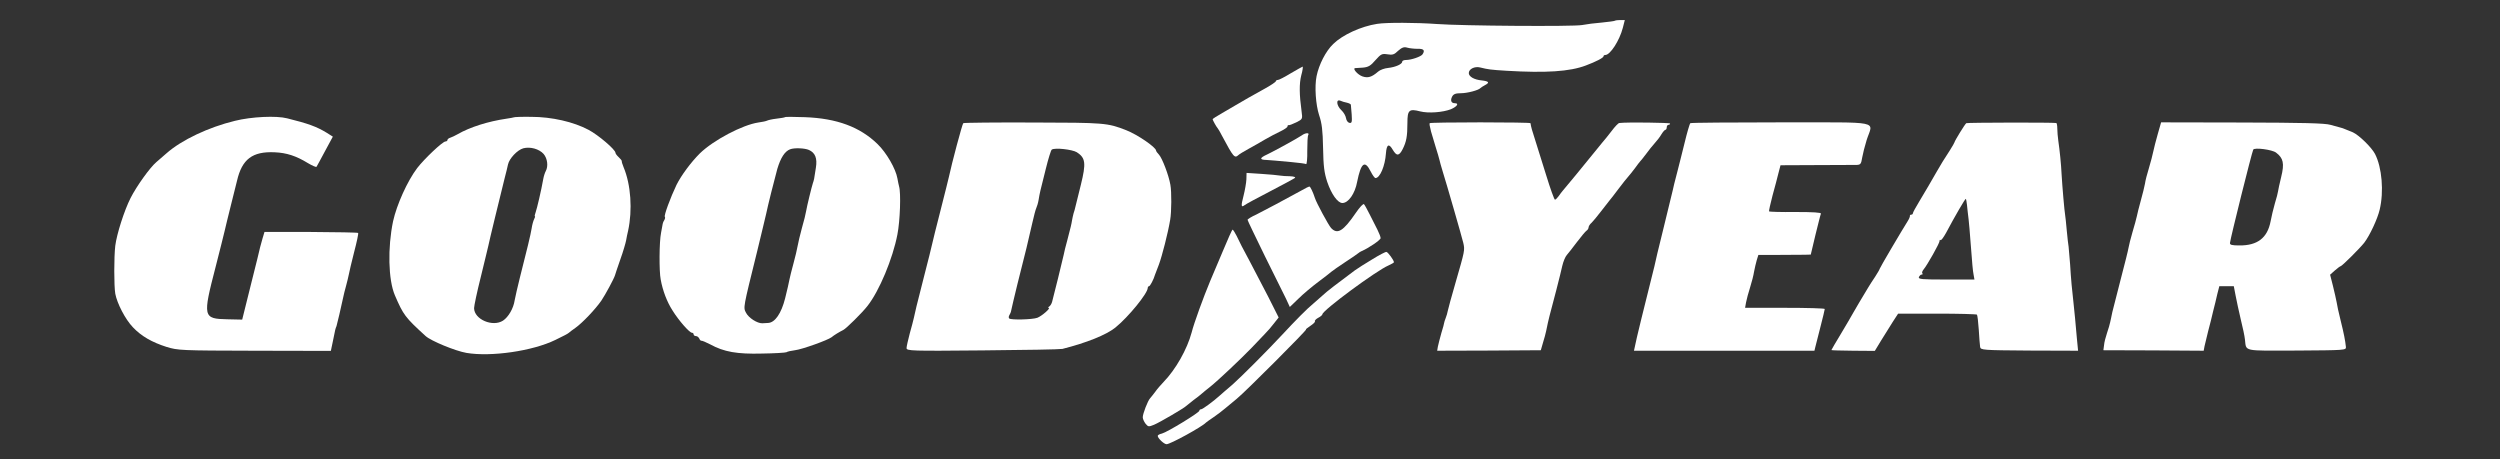<?xml version="1.0" encoding="UTF-8"?>
<svg xmlns="http://www.w3.org/2000/svg" width="196" height="36" viewBox="0 0 196 36" fill="none">
  <rect x="0" y="0" width="196" height="36" fill="#333333" stroke="none"/>
  <path d="M126.616 1.623C126.59 1.65 126.134 1.715 125.599 1.767C125.077 1.806 124.373 1.897 124.034 1.963C123.356 2.093 114.579 2.028 112.675 1.884C111.032 1.767 108.711 1.754 107.967 1.871C106.702 2.067 105.255 2.732 104.524 3.449C103.938 4.01 103.403 5.066 103.22 5.966C103.051 6.788 103.155 8.209 103.416 9.018C103.638 9.67 103.703 10.217 103.729 11.613C103.755 13.034 103.82 13.543 104.055 14.26C104.381 15.225 104.877 15.916 105.242 15.916C105.711 15.916 106.233 15.186 106.402 14.247C106.702 12.761 107.002 12.526 107.459 13.439C107.602 13.726 107.772 13.96 107.837 13.96C108.189 13.96 108.593 13.008 108.658 12.017C108.711 11.313 108.893 11.222 109.193 11.743C109.493 12.252 109.689 12.239 109.963 11.704C110.262 11.117 110.341 10.687 110.341 9.644C110.341 8.627 110.471 8.509 111.332 8.731C111.984 8.9 113.132 8.809 113.758 8.561C114.24 8.353 114.41 8.092 114.057 8.092C113.771 8.092 113.692 7.87 113.849 7.57C113.953 7.375 114.123 7.309 114.527 7.309C115.036 7.309 115.922 7.075 116.066 6.905C116.105 6.866 116.274 6.749 116.431 6.67C116.809 6.475 116.731 6.37 116.17 6.305C115.583 6.253 115.153 6.005 115.153 5.731C115.153 5.405 115.622 5.184 116.04 5.288C116.666 5.444 116.861 5.471 118.126 5.549C121.191 5.731 123.069 5.614 124.334 5.132C125.103 4.845 125.716 4.532 125.716 4.414C125.716 4.349 125.781 4.31 125.86 4.31C126.238 4.31 126.968 3.188 127.229 2.184L127.385 1.571H127.033C126.838 1.571 126.642 1.597 126.616 1.623ZM111.149 3.827C111.619 3.814 111.736 3.945 111.527 4.258C111.41 4.44 110.641 4.701 110.249 4.701C110.08 4.701 109.936 4.753 109.936 4.832C109.936 5.027 109.415 5.262 108.828 5.327C108.541 5.353 108.189 5.484 108.045 5.614C107.55 6.044 107.25 6.136 106.82 5.992C106.441 5.862 106.011 5.366 106.246 5.34C106.298 5.34 106.585 5.314 106.859 5.301C107.276 5.262 107.459 5.158 107.837 4.714C108.267 4.232 108.345 4.193 108.776 4.258C109.167 4.323 109.31 4.284 109.61 3.984C109.91 3.723 110.067 3.658 110.328 3.736C110.51 3.788 110.875 3.827 111.149 3.827ZM105.607 8.053C105.763 8.092 105.894 8.157 105.907 8.209C105.907 8.248 105.933 8.6 105.972 8.979C106.011 9.579 105.985 9.67 105.789 9.631C105.672 9.605 105.555 9.448 105.529 9.266C105.502 9.083 105.346 8.809 105.163 8.64C104.785 8.287 104.72 7.753 105.085 7.896C105.203 7.948 105.437 8.027 105.607 8.053Z" fill="white"></path>
  <path d="M101.199 5.744C100.729 6.031 100.273 6.266 100.194 6.266C100.103 6.266 100.025 6.318 100.025 6.37C100.025 6.423 99.608 6.709 99.099 6.983C98.225 7.466 97.443 7.909 96.83 8.274C96.686 8.353 96.23 8.626 95.826 8.861C95.408 9.096 95.069 9.318 95.069 9.344C95.069 9.409 95.369 9.957 95.461 10.048C95.5 10.087 95.656 10.348 95.8 10.635C96.713 12.343 96.791 12.434 97.104 12.148C97.169 12.082 97.521 11.874 97.873 11.678C98.238 11.482 98.825 11.143 99.177 10.935C99.542 10.726 100.077 10.439 100.39 10.296C100.69 10.152 100.938 9.983 100.938 9.918C100.938 9.839 100.977 9.8 101.042 9.813C101.094 9.826 101.355 9.722 101.629 9.592C102.125 9.344 102.125 9.331 102.046 8.744C101.864 7.414 101.851 6.566 102.02 5.901C102.125 5.536 102.164 5.223 102.125 5.223C102.085 5.236 101.668 5.471 101.199 5.744Z" fill="white"></path>
  <path d="M18.414 9.474C16.366 9.97 14.228 10.974 13.041 12.03C12.793 12.239 12.441 12.552 12.258 12.709C11.75 13.139 10.707 14.6 10.237 15.525C9.741 16.504 9.155 18.342 9.037 19.268C8.933 20.155 8.933 22.398 9.037 23.024C9.181 23.794 9.82 25.032 10.42 25.658C11.072 26.35 11.906 26.832 13.054 27.197C13.954 27.471 14.149 27.484 19.953 27.497L25.939 27.51L26.095 26.767C26.291 25.776 26.291 25.789 26.382 25.567C26.434 25.411 26.734 24.12 26.943 23.154C26.956 23.076 27.034 22.763 27.125 22.437C27.216 22.111 27.308 21.707 27.347 21.524C27.373 21.342 27.569 20.546 27.764 19.764C27.973 18.968 28.116 18.303 28.077 18.264C28.051 18.225 26.382 18.199 24.374 18.186H20.735L20.579 18.707C20.5 19.008 20.422 19.294 20.396 19.373C20.383 19.438 20.07 20.755 19.679 22.281L18.988 25.058L17.827 25.032C15.91 24.993 15.884 24.863 16.901 20.938C17.227 19.646 17.553 18.381 17.605 18.134C17.657 17.886 17.892 16.947 18.114 16.047C18.335 15.147 18.557 14.3 18.583 14.169C18.975 12.474 19.796 11.861 21.531 11.939C22.47 11.978 23.226 12.226 24.139 12.787C24.491 12.995 24.791 13.126 24.817 13.074C24.856 13.022 25.143 12.474 25.482 11.848L26.095 10.713L25.599 10.4C24.83 9.931 24.152 9.683 22.522 9.279C21.674 9.057 19.718 9.148 18.414 9.474Z" fill="white"></path>
  <path d="M40.284 9.2C40.258 9.213 39.997 9.266 39.71 9.305C38.289 9.513 36.854 9.957 35.863 10.531C35.681 10.635 35.433 10.752 35.316 10.791C35.185 10.831 35.081 10.909 35.081 10.974C35.081 11.039 35.003 11.091 34.924 11.091C34.703 11.091 33.268 12.448 32.707 13.178C31.938 14.195 31.103 16.047 30.816 17.351C30.386 19.412 30.438 21.942 30.96 23.154C31.625 24.693 31.755 24.876 33.372 26.349C33.79 26.728 35.681 27.51 36.568 27.667C38.498 27.993 41.758 27.523 43.544 26.649C44.092 26.389 44.562 26.141 44.601 26.089C44.64 26.049 44.875 25.867 45.123 25.697C45.67 25.306 46.674 24.25 47.144 23.572C47.47 23.089 48.135 21.85 48.213 21.59C48.226 21.511 48.422 20.963 48.63 20.351C48.852 19.738 49.048 19.059 49.087 18.851C49.126 18.629 49.191 18.29 49.243 18.095C49.596 16.464 49.465 14.482 48.891 13.113C48.8 12.891 48.735 12.682 48.748 12.643C48.761 12.591 48.644 12.448 48.513 12.33C48.37 12.2 48.252 12.043 48.252 11.978C48.252 11.73 46.909 10.583 46.14 10.178C44.966 9.553 43.258 9.161 41.654 9.161C40.923 9.148 40.297 9.174 40.284 9.2ZM42.619 12.069C42.919 12.422 42.997 13.034 42.788 13.413C42.723 13.53 42.632 13.804 42.593 14.026C42.436 14.925 42.097 16.36 41.993 16.647C41.927 16.816 41.901 16.96 41.94 16.96C41.967 16.96 41.94 17.064 41.875 17.182C41.81 17.312 41.719 17.638 41.68 17.912C41.601 18.407 41.315 19.581 40.754 21.785C40.584 22.463 40.402 23.259 40.349 23.546C40.258 24.172 39.867 24.85 39.437 25.137C38.628 25.658 37.18 25.045 37.167 24.159C37.167 23.989 37.402 22.867 37.702 21.681C37.989 20.481 38.263 19.399 38.289 19.255C38.328 19.007 39.267 15.16 39.567 13.96C39.671 13.569 39.789 13.087 39.828 12.891C39.932 12.422 40.558 11.757 41.028 11.626C41.575 11.483 42.267 11.678 42.619 12.069Z" fill="white"></path>
  <path d="M61.541 9.187C61.515 9.213 61.215 9.265 60.863 9.305C60.524 9.344 60.198 9.422 60.132 9.461C60.054 9.5 59.754 9.565 59.454 9.604C58.215 9.787 55.933 10.987 54.864 12.03C54.173 12.721 53.416 13.739 53.038 14.495C52.569 15.473 52.034 16.921 52.125 16.999C52.164 17.038 52.138 17.155 52.086 17.247C52.021 17.338 51.969 17.468 51.956 17.547C51.943 17.612 51.877 17.938 51.825 18.264C51.682 18.955 51.669 21.263 51.799 21.915C51.956 22.789 52.295 23.676 52.725 24.341C53.208 25.123 54.055 26.088 54.251 26.088C54.316 26.088 54.381 26.141 54.381 26.219C54.381 26.284 54.46 26.349 54.564 26.349C54.668 26.349 54.773 26.441 54.825 26.545C54.864 26.649 54.942 26.727 54.994 26.714C55.046 26.701 55.359 26.832 55.685 27.001C56.755 27.588 57.785 27.771 59.741 27.719C60.719 27.706 61.58 27.653 61.658 27.614C61.723 27.562 62.023 27.497 62.323 27.458C62.884 27.392 64.879 26.675 65.192 26.441C65.375 26.284 65.805 26.023 66.118 25.867C66.34 25.762 67.605 24.511 68.009 23.989C68.935 22.815 69.992 20.285 70.357 18.381C70.565 17.338 70.644 15.121 70.487 14.612C70.461 14.508 70.396 14.221 70.357 13.986C70.226 13.23 69.496 11.965 68.792 11.287C67.422 9.957 65.61 9.278 63.106 9.187C62.284 9.161 61.58 9.148 61.541 9.187ZM63.419 11.756C63.914 11.978 64.084 12.408 63.967 13.139C63.836 14.052 63.81 14.13 63.732 14.351C63.641 14.625 63.262 16.164 63.197 16.568C63.171 16.751 63.028 17.338 62.871 17.872C62.728 18.407 62.571 19.046 62.532 19.294C62.493 19.529 62.349 20.142 62.206 20.663C62.062 21.172 61.932 21.733 61.893 21.915C61.867 22.098 61.71 22.75 61.554 23.389C61.254 24.576 60.758 25.293 60.224 25.319C60.093 25.332 59.885 25.345 59.767 25.345C59.376 25.358 58.698 24.928 58.489 24.523C58.268 24.093 58.242 24.224 59.363 19.698C59.715 18.225 60.041 16.907 60.067 16.764C60.185 16.177 60.706 14.091 60.941 13.243C61.202 12.369 61.528 11.861 61.945 11.704C62.284 11.574 63.093 11.613 63.419 11.756Z" fill="white"></path>
  <path d="M75.521 9.657C75.443 9.709 74.608 12.852 74.4 13.843C74.374 13.96 74.087 15.134 73.748 16.451C73.409 17.768 73.109 18.981 73.082 19.125C73.056 19.281 72.757 20.455 72.43 21.733C71.818 24.133 71.765 24.354 71.648 24.915C71.609 25.098 71.466 25.645 71.322 26.154C71.192 26.649 71.074 27.171 71.074 27.288C71.074 27.51 71.4 27.523 77.047 27.471C80.32 27.445 83.137 27.393 83.294 27.354C85.198 26.871 86.724 26.258 87.441 25.684C88.458 24.863 89.984 22.998 89.984 22.568C89.984 22.503 90.036 22.437 90.088 22.437C90.166 22.437 90.453 21.903 90.558 21.524C90.571 21.485 90.701 21.133 90.858 20.742C91.105 20.077 91.575 18.251 91.744 17.221C91.849 16.621 91.862 15.043 91.757 14.482C91.627 13.726 91.118 12.409 90.871 12.135C90.74 12.004 90.636 11.848 90.636 11.809C90.636 11.548 89.162 10.544 88.288 10.205C86.815 9.631 86.593 9.618 81.011 9.605C78.038 9.592 75.573 9.618 75.521 9.657ZM84.428 11.939C85.106 12.383 85.159 12.787 84.741 14.482C84.533 15.304 84.337 16.086 84.311 16.217C84.285 16.347 84.22 16.582 84.168 16.725C84.128 16.869 84.076 17.116 84.05 17.26C83.998 17.586 83.959 17.756 83.672 18.851C83.555 19.281 83.424 19.777 83.398 19.959C83.359 20.142 83.15 20.99 82.942 21.85C82.72 22.711 82.511 23.533 82.485 23.663C82.446 23.807 82.355 23.963 82.263 24.028C82.172 24.08 82.146 24.133 82.211 24.133C82.42 24.133 81.69 24.772 81.325 24.915C80.933 25.058 79.251 25.098 79.121 24.967C79.068 24.915 79.082 24.811 79.121 24.733C79.173 24.654 79.225 24.524 79.251 24.459C79.381 23.833 80.073 20.99 80.477 19.438C80.607 18.903 80.816 18.016 80.933 17.482C81.051 16.947 81.194 16.412 81.246 16.308C81.298 16.204 81.39 15.904 81.429 15.656C81.52 15.121 81.52 15.095 81.99 13.243C82.185 12.448 82.394 11.77 82.459 11.73C82.694 11.561 84.076 11.717 84.428 11.939Z" fill="white"></path>
  <path d="M112.088 9.657C112.062 9.722 112.075 9.852 112.193 10.309C112.219 10.413 112.375 10.922 112.532 11.444C112.688 11.952 112.845 12.461 112.858 12.552C112.871 12.643 112.988 13.047 113.106 13.439C113.419 14.43 114.631 18.642 114.723 19.046C114.853 19.62 114.84 19.646 114.11 22.176C113.81 23.22 113.536 24.198 113.51 24.354C113.484 24.511 113.406 24.785 113.34 24.941C113.275 25.11 113.223 25.267 113.223 25.306C113.223 25.345 113.132 25.71 113.001 26.115C112.884 26.519 112.767 27.002 112.727 27.184L112.675 27.497L116.731 27.484L120.8 27.458L120.969 26.871C121.074 26.545 121.178 26.141 121.217 25.958C121.308 25.515 121.413 25.019 121.478 24.785C121.674 24.08 122.378 21.355 122.482 20.846C122.56 20.507 122.717 20.129 122.834 19.998C122.952 19.868 123.304 19.412 123.63 18.981C123.956 18.551 124.295 18.147 124.373 18.094C124.464 18.042 124.543 17.912 124.543 17.834C124.543 17.742 124.647 17.573 124.777 17.468C124.895 17.351 125.234 16.947 125.521 16.569C125.808 16.19 126.108 15.825 126.173 15.734C126.251 15.656 126.564 15.238 126.89 14.808C127.216 14.378 127.555 13.947 127.646 13.856C127.738 13.752 127.973 13.465 128.168 13.204C128.364 12.93 128.546 12.695 128.585 12.656C128.638 12.617 128.833 12.356 129.055 12.069C129.264 11.783 129.564 11.404 129.733 11.222C129.903 11.039 130.137 10.739 130.255 10.531C130.372 10.335 130.516 10.178 130.568 10.178C130.62 10.178 130.672 10.087 130.672 9.983C130.672 9.879 130.737 9.787 130.802 9.787C130.881 9.787 130.933 9.748 130.933 9.683C130.933 9.618 127.568 9.566 126.955 9.644C126.877 9.644 126.603 9.931 126.342 10.283C126.082 10.622 125.756 11.026 125.625 11.17C125.495 11.326 125.221 11.665 124.999 11.939C124.36 12.735 122.665 14.795 122.521 14.951C122.456 15.03 122.3 15.225 122.195 15.382C122.091 15.525 121.961 15.656 121.908 15.656C121.856 15.656 121.543 14.795 121.217 13.726C120.891 12.669 120.5 11.43 120.356 10.974C120.122 10.257 120.03 9.944 119.991 9.657C119.978 9.618 118.218 9.592 116.053 9.592C113.901 9.592 112.115 9.618 112.088 9.657Z" fill="white"></path>
  <path d="M132.523 9.657C132.471 9.696 132.263 10.4 132.067 11.222C131.858 12.043 131.611 13.074 131.493 13.504C131.389 13.934 131.285 14.339 131.258 14.417C131.245 14.482 131.193 14.691 131.154 14.873C131.115 15.056 130.776 16.399 130.424 17.873C130.059 19.346 129.733 20.69 129.707 20.872C129.667 21.055 129.394 22.137 129.107 23.285C128.82 24.432 128.468 25.854 128.337 26.428L128.103 27.497H135.171H142.252L142.317 27.223C142.356 27.067 142.539 26.349 142.722 25.632C142.904 24.915 143.061 24.289 143.061 24.224C143.061 24.172 141.652 24.133 139.931 24.133H136.814L136.892 23.702C136.931 23.48 137.075 22.946 137.205 22.541C137.336 22.124 137.479 21.576 137.518 21.302C137.57 21.029 137.662 20.624 137.727 20.403L137.857 19.985H139.448C140.322 19.972 141.248 19.972 141.496 19.972L141.965 19.959L142.33 18.421C142.539 17.586 142.722 16.829 142.761 16.751C142.787 16.66 142.161 16.621 140.765 16.621C139.644 16.634 138.718 16.608 138.692 16.569C138.679 16.529 138.796 15.969 138.966 15.33C139.148 14.678 139.357 13.882 139.435 13.556L139.592 12.956L142.409 12.943C143.947 12.943 145.369 12.93 145.565 12.93C145.865 12.917 145.917 12.852 145.995 12.356C146.047 12.056 146.204 11.43 146.347 10.974C146.843 9.422 147.677 9.605 139.631 9.592C135.758 9.592 132.563 9.618 132.523 9.657Z" fill="white"></path>
  <path d="M154.158 9.657C154.054 9.722 153.232 11.065 153.232 11.157C153.232 11.183 153.076 11.457 152.88 11.77C152.346 12.591 152.228 12.787 151.85 13.439C151.394 14.234 151.042 14.847 150.468 15.799C150.194 16.243 149.972 16.66 149.972 16.712C149.972 16.777 149.92 16.83 149.842 16.83C149.777 16.83 149.724 16.869 149.737 16.921C149.75 16.986 149.672 17.169 149.555 17.351C149.125 18.029 147.364 21.016 147.364 21.081C147.364 21.12 147.207 21.394 147.012 21.694C146.803 21.994 146.581 22.359 146.49 22.503C145.982 23.337 145.447 24.25 145.277 24.55C145.173 24.745 144.743 25.476 144.338 26.154C143.921 26.845 143.582 27.419 143.582 27.445C143.582 27.471 144.351 27.484 145.277 27.497L146.986 27.51L147.468 26.715C147.729 26.284 148.146 25.619 148.381 25.254L148.812 24.589H151.863C153.532 24.589 154.941 24.628 154.993 24.667C155.032 24.72 155.097 25.241 155.136 25.854C155.176 26.454 155.215 27.067 155.241 27.197C155.28 27.445 155.423 27.458 159.101 27.484L162.922 27.497L162.831 26.571C162.726 25.293 162.635 24.446 162.57 23.82C162.453 22.816 162.361 21.85 162.296 20.716C162.244 20.077 162.192 19.464 162.179 19.346C162.153 19.216 162.087 18.642 162.035 18.081C161.983 17.521 161.931 16.96 161.905 16.843C161.853 16.569 161.683 14.613 161.631 13.7C161.592 12.839 161.474 11.744 161.37 11.026C161.331 10.739 161.292 10.309 161.292 10.074C161.292 9.853 161.253 9.644 161.214 9.644C160.914 9.592 154.237 9.605 154.158 9.657ZM154.211 16.06C154.237 16.308 154.289 16.83 154.341 17.221C154.38 17.612 154.445 18.29 154.471 18.721C154.628 20.781 154.667 21.224 154.732 21.55L154.797 21.916H152.593C150.676 21.916 150.376 21.89 150.442 21.72C150.494 21.616 150.585 21.524 150.663 21.524C150.742 21.524 150.755 21.485 150.716 21.433C150.663 21.394 150.702 21.264 150.794 21.146C151.094 20.794 152.059 19.073 152.059 18.903C152.059 18.812 152.098 18.773 152.137 18.825C152.189 18.864 152.372 18.616 152.567 18.264C153.272 16.934 154.08 15.552 154.119 15.591C154.145 15.604 154.184 15.825 154.211 16.06Z" fill="white"></path>
  <path d="M169.17 10.505C169.026 11 168.87 11.626 168.818 11.874C168.765 12.122 168.622 12.709 168.479 13.165C168.335 13.621 168.192 14.182 168.166 14.404C168.126 14.626 167.983 15.212 167.84 15.721C167.696 16.216 167.566 16.777 167.527 16.96C167.487 17.142 167.344 17.69 167.187 18.199C167.044 18.694 166.901 19.255 166.874 19.438C166.848 19.62 166.575 20.703 166.275 21.85C165.975 22.998 165.675 24.172 165.609 24.459C165.544 24.745 165.479 25.11 165.44 25.254C165.414 25.41 165.297 25.789 165.192 26.102C165.088 26.415 164.97 26.845 164.957 27.067L164.905 27.458L168.844 27.471L172.769 27.497L172.834 27.145C172.873 26.962 173.004 26.428 173.121 25.958C173.252 25.489 173.421 24.785 173.512 24.393C173.617 24.002 173.76 23.402 173.838 23.05L173.995 22.437H174.556H175.13L175.273 23.18C175.351 23.598 175.534 24.432 175.677 25.045C175.834 25.658 175.977 26.363 176.003 26.61C176.121 27.575 175.769 27.497 180.072 27.484C183.867 27.458 183.945 27.458 183.919 27.197C183.867 26.702 183.763 26.154 183.502 25.11C183.358 24.537 183.215 23.885 183.189 23.676C183.15 23.454 183.019 22.894 182.902 22.411L182.68 21.537L183.045 21.211C183.254 21.029 183.463 20.872 183.502 20.872C183.606 20.872 185.028 19.451 185.354 19.033C185.784 18.473 186.397 17.169 186.567 16.438C186.906 15.03 186.749 13.126 186.201 12.069C185.928 11.548 184.949 10.596 184.467 10.374C183.997 10.178 183.606 10.022 183.424 9.983C183.358 9.957 183.032 9.879 182.706 9.787C182.276 9.657 180.489 9.618 175.769 9.605L169.431 9.592L169.17 10.505ZM178.442 11.965C179.016 12.396 179.107 12.813 178.846 13.869C178.716 14.391 178.611 14.899 178.598 15.004C178.585 15.108 178.481 15.538 178.351 15.943C178.233 16.36 178.077 16.999 178.012 17.364C177.764 18.655 176.981 19.255 175.573 19.242C174.986 19.242 174.817 19.203 174.83 19.046C174.869 18.655 176.538 11.965 176.655 11.73C176.747 11.548 178.142 11.73 178.442 11.965Z" fill="white"></path>
  <path d="M102.047 10.622C101.656 10.883 99.895 11.848 99.347 12.108C98.748 12.382 98.722 12.526 99.282 12.539C99.504 12.552 99.817 12.578 99.96 12.591C100.104 12.604 100.691 12.656 101.251 12.708C101.825 12.761 102.334 12.826 102.399 12.865C102.451 12.904 102.503 12.435 102.49 11.822C102.49 11.209 102.516 10.648 102.569 10.583C102.686 10.387 102.347 10.4 102.047 10.622Z" fill="white"></path>
  <path d="M97.717 14.065C97.704 14.352 97.599 14.925 97.495 15.343C97.286 16.138 97.299 16.295 97.573 16.086C97.665 16.008 98.564 15.525 99.569 15.004C100.573 14.482 101.446 14.012 101.525 13.947C101.59 13.882 101.433 13.83 101.133 13.817C100.847 13.817 100.494 13.791 100.351 13.765C100.208 13.739 99.555 13.673 98.916 13.634L97.73 13.556L97.717 14.065Z" fill="white"></path>
  <path d="M102.047 14.926C100.743 15.643 99.126 16.503 98.5 16.817C98.122 16.986 97.809 17.182 97.809 17.234C97.809 17.286 98.421 18.551 99.152 20.051C99.895 21.537 100.639 23.05 100.821 23.415L101.121 24.067L101.799 23.415C102.164 23.05 102.869 22.463 103.338 22.111C103.821 21.746 104.29 21.394 104.381 21.303C104.473 21.224 104.955 20.885 105.451 20.559C105.946 20.233 106.416 19.92 106.481 19.855C106.559 19.79 106.677 19.712 106.755 19.686C107.303 19.451 108.241 18.812 108.241 18.668C108.241 18.577 108.124 18.277 107.994 18.016C107.863 17.756 107.589 17.221 107.394 16.83C107.198 16.438 106.99 16.06 106.937 16.008C106.885 15.943 106.598 16.243 106.298 16.686C105.307 18.134 104.851 18.407 104.355 17.873C104.16 17.664 103.195 15.878 103.09 15.525C102.947 15.082 102.725 14.613 102.66 14.626C102.608 14.626 102.334 14.756 102.047 14.926Z" fill="white"></path>
  <path d="M95.878 19.672C95.486 20.585 95.043 21.654 94.873 22.046C94.365 23.259 93.609 25.332 93.426 26.062C93.074 27.38 92.174 28.971 91.222 29.949C91.013 30.17 90.713 30.509 90.57 30.718C90.426 30.914 90.244 31.135 90.166 31.227C89.983 31.422 89.592 32.44 89.592 32.713C89.592 32.844 89.696 33.066 89.814 33.222C90.022 33.47 90.061 33.47 90.479 33.3C90.922 33.118 92.852 31.983 92.983 31.84C93.022 31.8 93.282 31.592 93.569 31.37C93.856 31.161 94.156 30.927 94.234 30.849C94.313 30.783 94.6 30.535 94.873 30.327C95.513 29.818 97.26 28.162 98.121 27.275C98.486 26.897 98.968 26.388 99.177 26.167C99.399 25.945 99.725 25.567 99.907 25.319L100.246 24.889L99.412 23.233C98.942 22.333 98.303 21.107 97.99 20.507C97.338 19.281 97.273 19.177 96.947 18.485C96.817 18.225 96.673 18.003 96.634 18.003C96.595 18.003 96.256 18.759 95.878 19.672Z" fill="white"></path>
  <path d="M107.576 20.337C107.028 20.663 106.415 21.055 106.219 21.198C104.967 22.124 103.963 22.894 103.715 23.141C103.559 23.285 103.207 23.585 102.959 23.806C102.503 24.172 101.538 25.15 100.559 26.206C99.36 27.497 97.325 29.532 96.621 30.157C96.178 30.536 95.747 30.901 95.669 30.979C95.134 31.462 94.287 32.087 94.169 32.087C94.091 32.087 94.026 32.14 94.026 32.205C94.026 32.348 91.509 33.887 91.092 33.992C90.909 34.031 90.766 34.109 90.766 34.174C90.766 34.357 91.261 34.826 91.457 34.826C91.757 34.826 94.248 33.457 94.547 33.131C94.587 33.092 94.847 32.909 95.134 32.714C95.421 32.518 95.839 32.205 96.047 32.022C96.269 31.84 96.673 31.501 96.96 31.266C97.612 30.744 102.516 25.828 102.398 25.828C102.346 25.828 102.503 25.697 102.724 25.554C102.959 25.398 103.129 25.241 103.089 25.189C103.063 25.124 103.181 25.006 103.35 24.915C103.533 24.824 103.676 24.693 103.676 24.641C103.676 24.341 107.928 21.198 108.867 20.807C109.088 20.703 109.284 20.598 109.284 20.559C109.284 20.403 108.815 19.764 108.697 19.751C108.619 19.738 108.123 19.998 107.576 20.337Z" fill="white"></path>
</svg>
